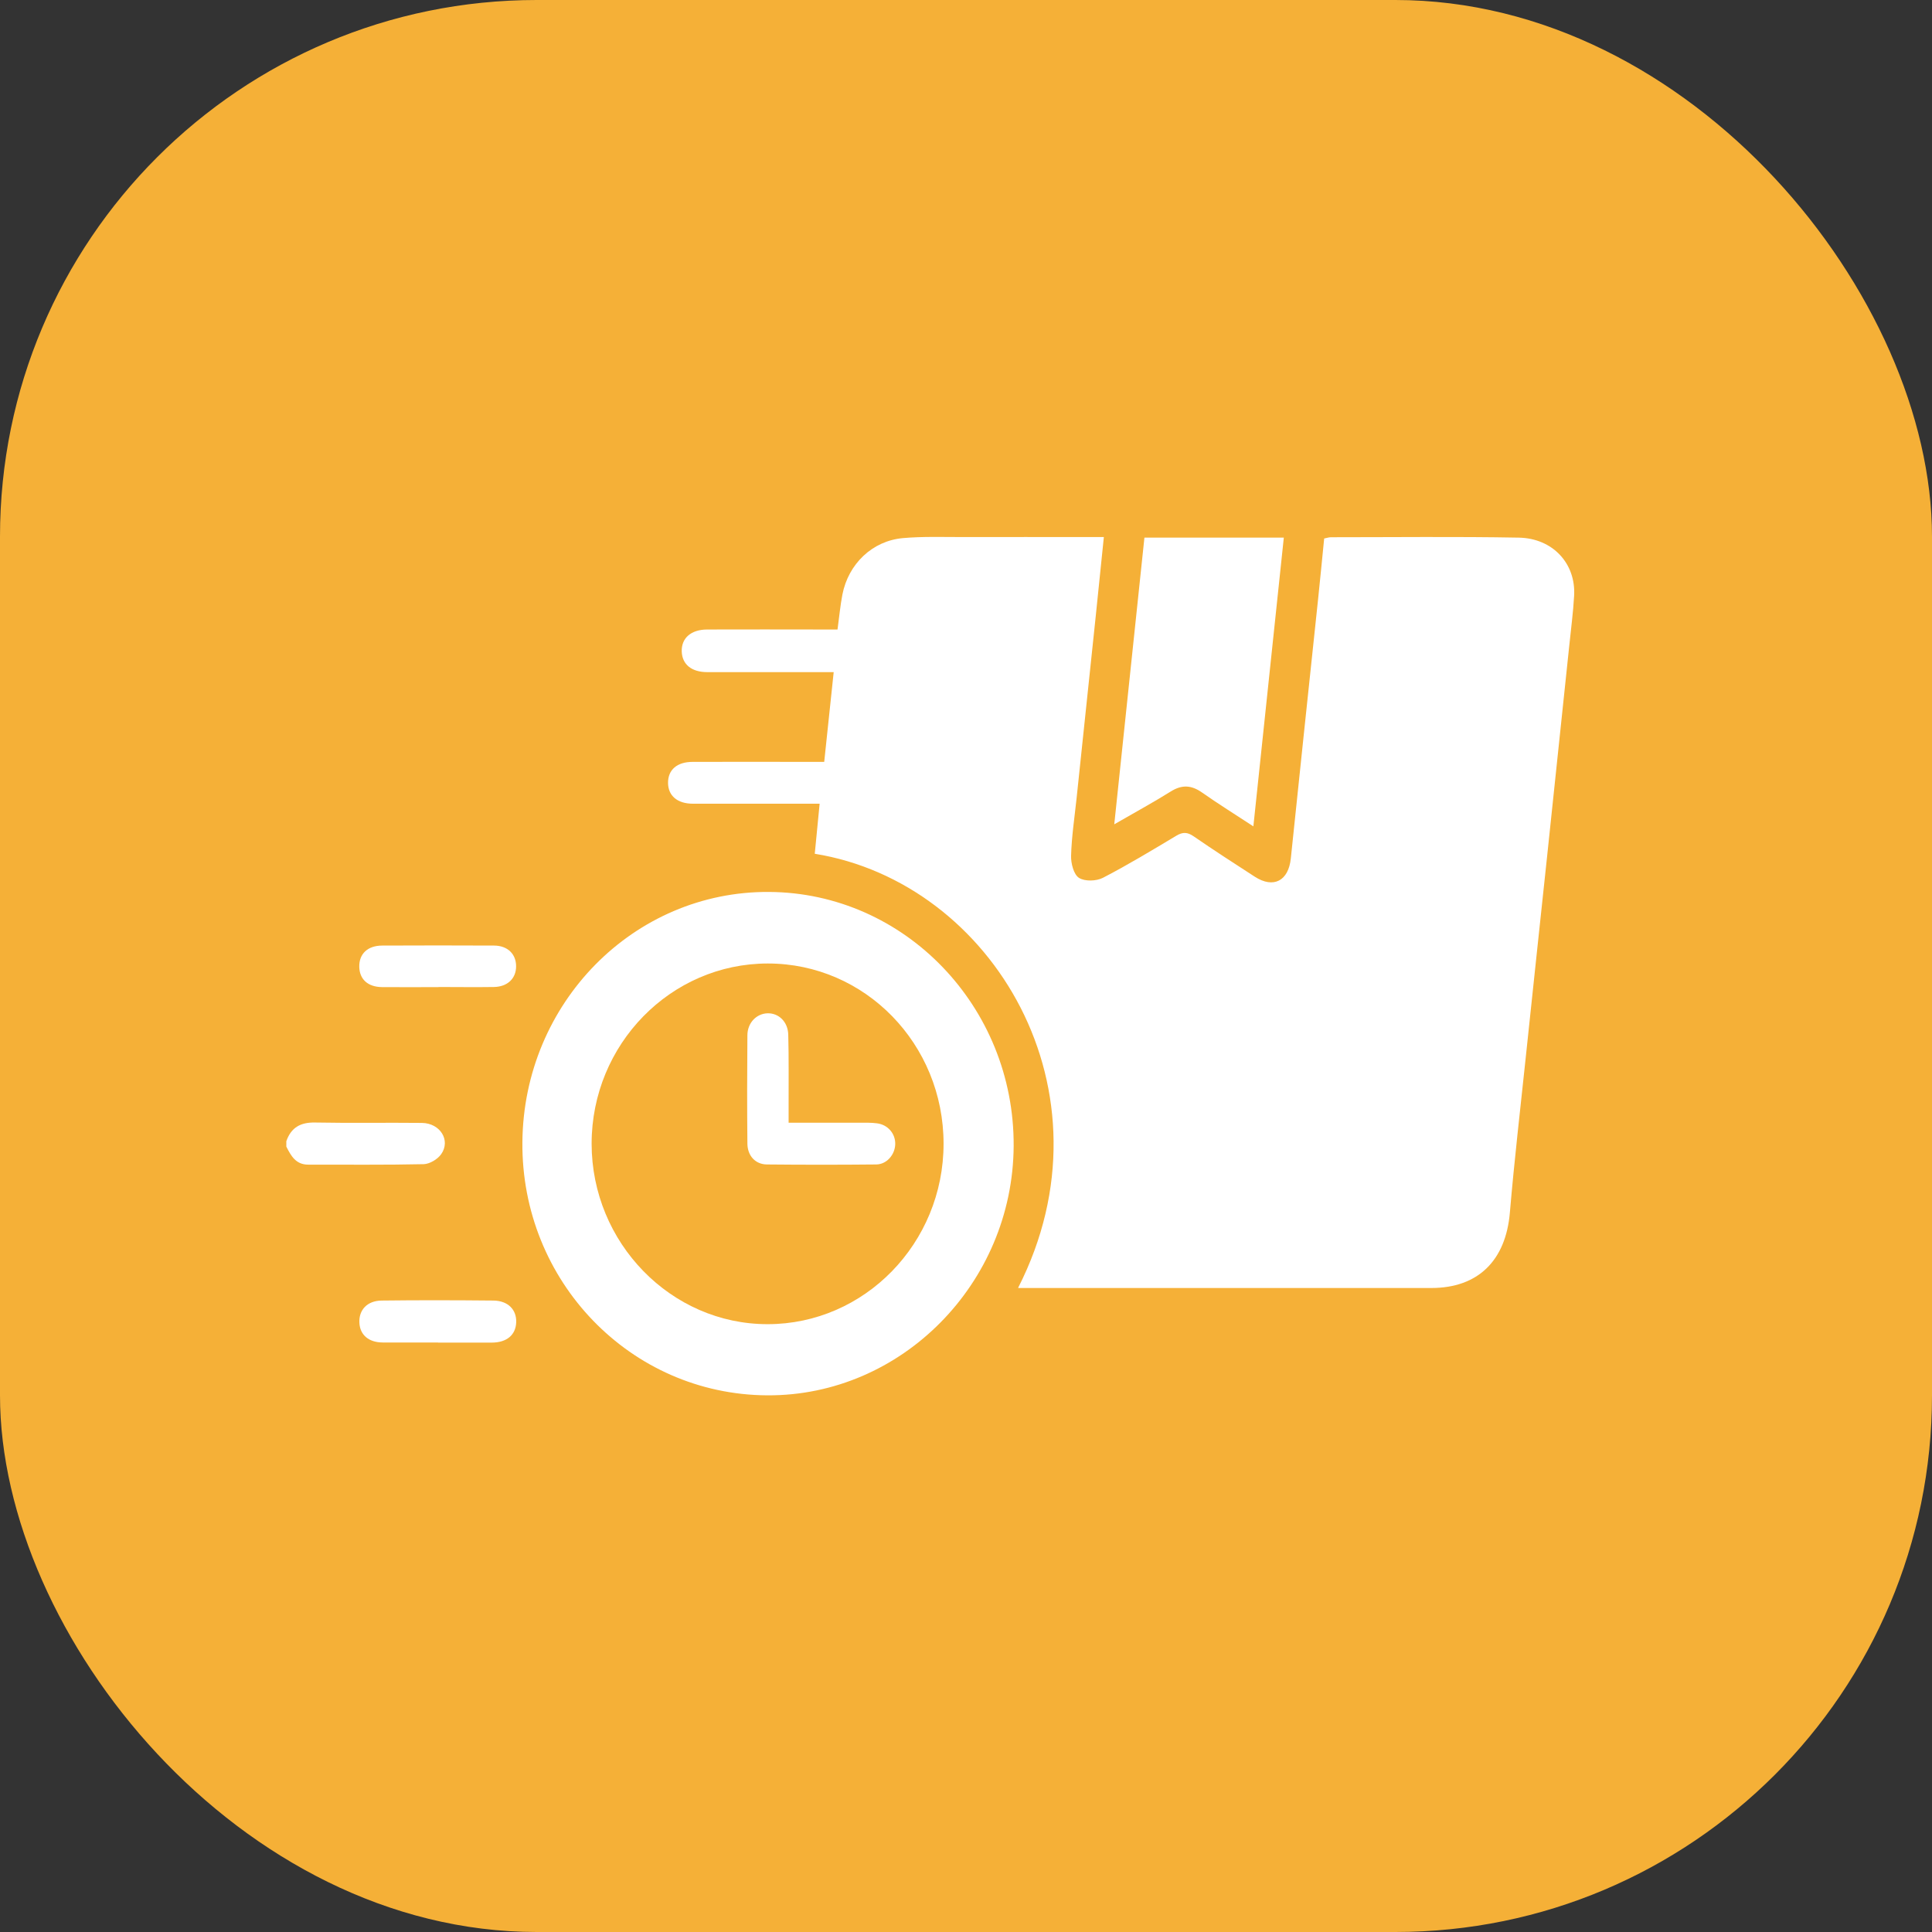 <svg width="54" height="54" viewBox="0 0 54 54" fill="none" xmlns="http://www.w3.org/2000/svg">
<rect x="0" y="0" width="54" height="54" fill="#333333" stroke="none"/>
<rect width="54" height="54" rx="15" fill="#F5B037"/>
<g clip-path="url(#clip0_1_371)">
<path d="M8 31.906C8.134 31.512 8.401 31.367 8.806 31.375C9.801 31.394 10.796 31.375 11.794 31.386C12.305 31.394 12.603 31.874 12.331 32.26C12.231 32.402 12.011 32.533 11.844 32.539C10.768 32.563 9.689 32.55 8.613 32.552C8.27 32.552 8.134 32.308 8.003 32.048V31.904L8 31.906Z" fill="white"/>
<path d="M28.46 35.989C31.251 30.502 27.745 24.665 22.773 23.863C22.817 23.416 22.859 22.965 22.909 22.464C22.781 22.464 22.657 22.464 22.535 22.464C21.479 22.464 20.424 22.464 19.369 22.464C18.934 22.464 18.675 22.244 18.672 21.882C18.67 21.518 18.921 21.295 19.358 21.295C20.45 21.29 21.54 21.295 22.631 21.295C22.757 21.295 22.885 21.295 23.037 21.295C23.126 20.453 23.21 19.649 23.302 18.786C23.147 18.786 23.021 18.786 22.898 18.786C21.854 18.786 20.812 18.786 19.767 18.786C19.33 18.786 19.068 18.571 19.055 18.212C19.042 17.839 19.309 17.598 19.762 17.595C20.84 17.59 21.919 17.595 22.998 17.595C23.126 17.595 23.252 17.595 23.409 17.595C23.456 17.252 23.485 16.933 23.545 16.619C23.713 15.759 24.383 15.116 25.239 15.04C25.787 14.992 26.339 15.011 26.892 15.011C28.075 15.008 29.261 15.011 30.445 15.011H30.853C30.774 15.783 30.701 16.507 30.625 17.233C30.447 18.925 30.269 20.619 30.091 22.311C30.034 22.847 29.952 23.384 29.937 23.922C29.931 24.134 30.013 24.445 30.157 24.536C30.322 24.641 30.644 24.63 30.829 24.534C31.529 24.172 32.204 23.762 32.882 23.357C33.058 23.252 33.186 23.255 33.359 23.373C33.922 23.762 34.498 24.132 35.071 24.504C35.595 24.842 36.014 24.622 36.079 23.992C36.328 21.585 36.585 19.174 36.839 16.767C36.899 16.196 36.954 15.625 37.011 15.051C37.09 15.035 37.145 15.016 37.203 15.016C38.949 15.016 40.698 14.995 42.445 15.027C43.403 15.043 44.05 15.754 43.997 16.654C43.971 17.121 43.908 17.585 43.861 18.051C43.657 19.995 43.453 21.939 43.248 23.88C43.047 25.775 42.843 27.67 42.644 29.566C42.492 31.008 42.324 32.451 42.201 33.896C42.086 35.233 41.313 36 40.007 36C36.302 36 32.594 36 28.889 36C28.764 36 28.638 36 28.46 36V35.989Z" fill="white"/>
<path d="M21.443 39C17.625 38.979 14.567 35.812 14.601 31.922C14.635 28.032 17.717 24.906 21.495 24.93C25.286 24.952 28.353 28.137 28.332 32.029C28.311 35.871 25.197 39.022 21.445 39H21.443ZM26.373 31.968C26.373 29.18 24.179 26.93 21.461 26.93C18.748 26.93 16.538 29.188 16.536 31.965C16.536 34.735 18.754 37.013 21.456 37.011C24.166 37.011 26.373 34.745 26.373 31.968Z" fill="white"/>
<path d="M31.144 23.04C31.432 20.311 31.709 17.67 31.987 15.027H35.883C35.6 17.716 35.32 20.375 35.032 23.097C34.516 22.759 34.05 22.469 33.6 22.153C33.304 21.944 33.039 21.925 32.725 22.121C32.228 22.432 31.714 22.71 31.144 23.04Z" fill="white"/>
<path d="M12.242 37.523C11.726 37.523 11.21 37.526 10.694 37.523C10.302 37.52 10.061 37.309 10.045 36.971C10.027 36.614 10.262 36.357 10.665 36.351C11.708 36.338 12.75 36.341 13.794 36.351C14.2 36.357 14.441 36.606 14.428 36.96C14.415 37.311 14.166 37.523 13.753 37.526C13.25 37.528 12.745 37.526 12.242 37.526V37.523Z" fill="white"/>
<path d="M12.257 27.59C11.731 27.59 11.202 27.595 10.676 27.59C10.28 27.584 10.05 27.372 10.042 27.024C10.034 26.662 10.273 26.431 10.681 26.429C11.723 26.424 12.765 26.424 13.807 26.429C14.187 26.429 14.428 26.667 14.425 27.011C14.425 27.351 14.182 27.582 13.802 27.587C13.286 27.595 12.771 27.587 12.257 27.587V27.59Z" fill="white"/>
<path d="M22.037 31.381C22.733 31.381 23.375 31.381 24.019 31.381C24.184 31.381 24.349 31.375 24.511 31.397C24.815 31.434 25.03 31.686 25.022 31.981C25.014 32.273 24.786 32.544 24.491 32.547C23.472 32.557 22.453 32.557 21.435 32.547C21.113 32.544 20.893 32.305 20.89 31.962C20.88 30.954 20.882 29.949 20.89 28.941C20.89 28.59 21.142 28.332 21.451 28.322C21.759 28.313 22.021 28.552 22.032 28.917C22.05 29.576 22.04 30.236 22.042 30.895C22.042 31.037 22.042 31.179 22.042 31.381H22.037Z" fill="white"/>
</g>
<defs>
<clipPath id="clip0_1_371">
<rect width="36" height="24" fill="white" transform="translate(8 15)"/>
</clipPath>
</defs>
</svg>

